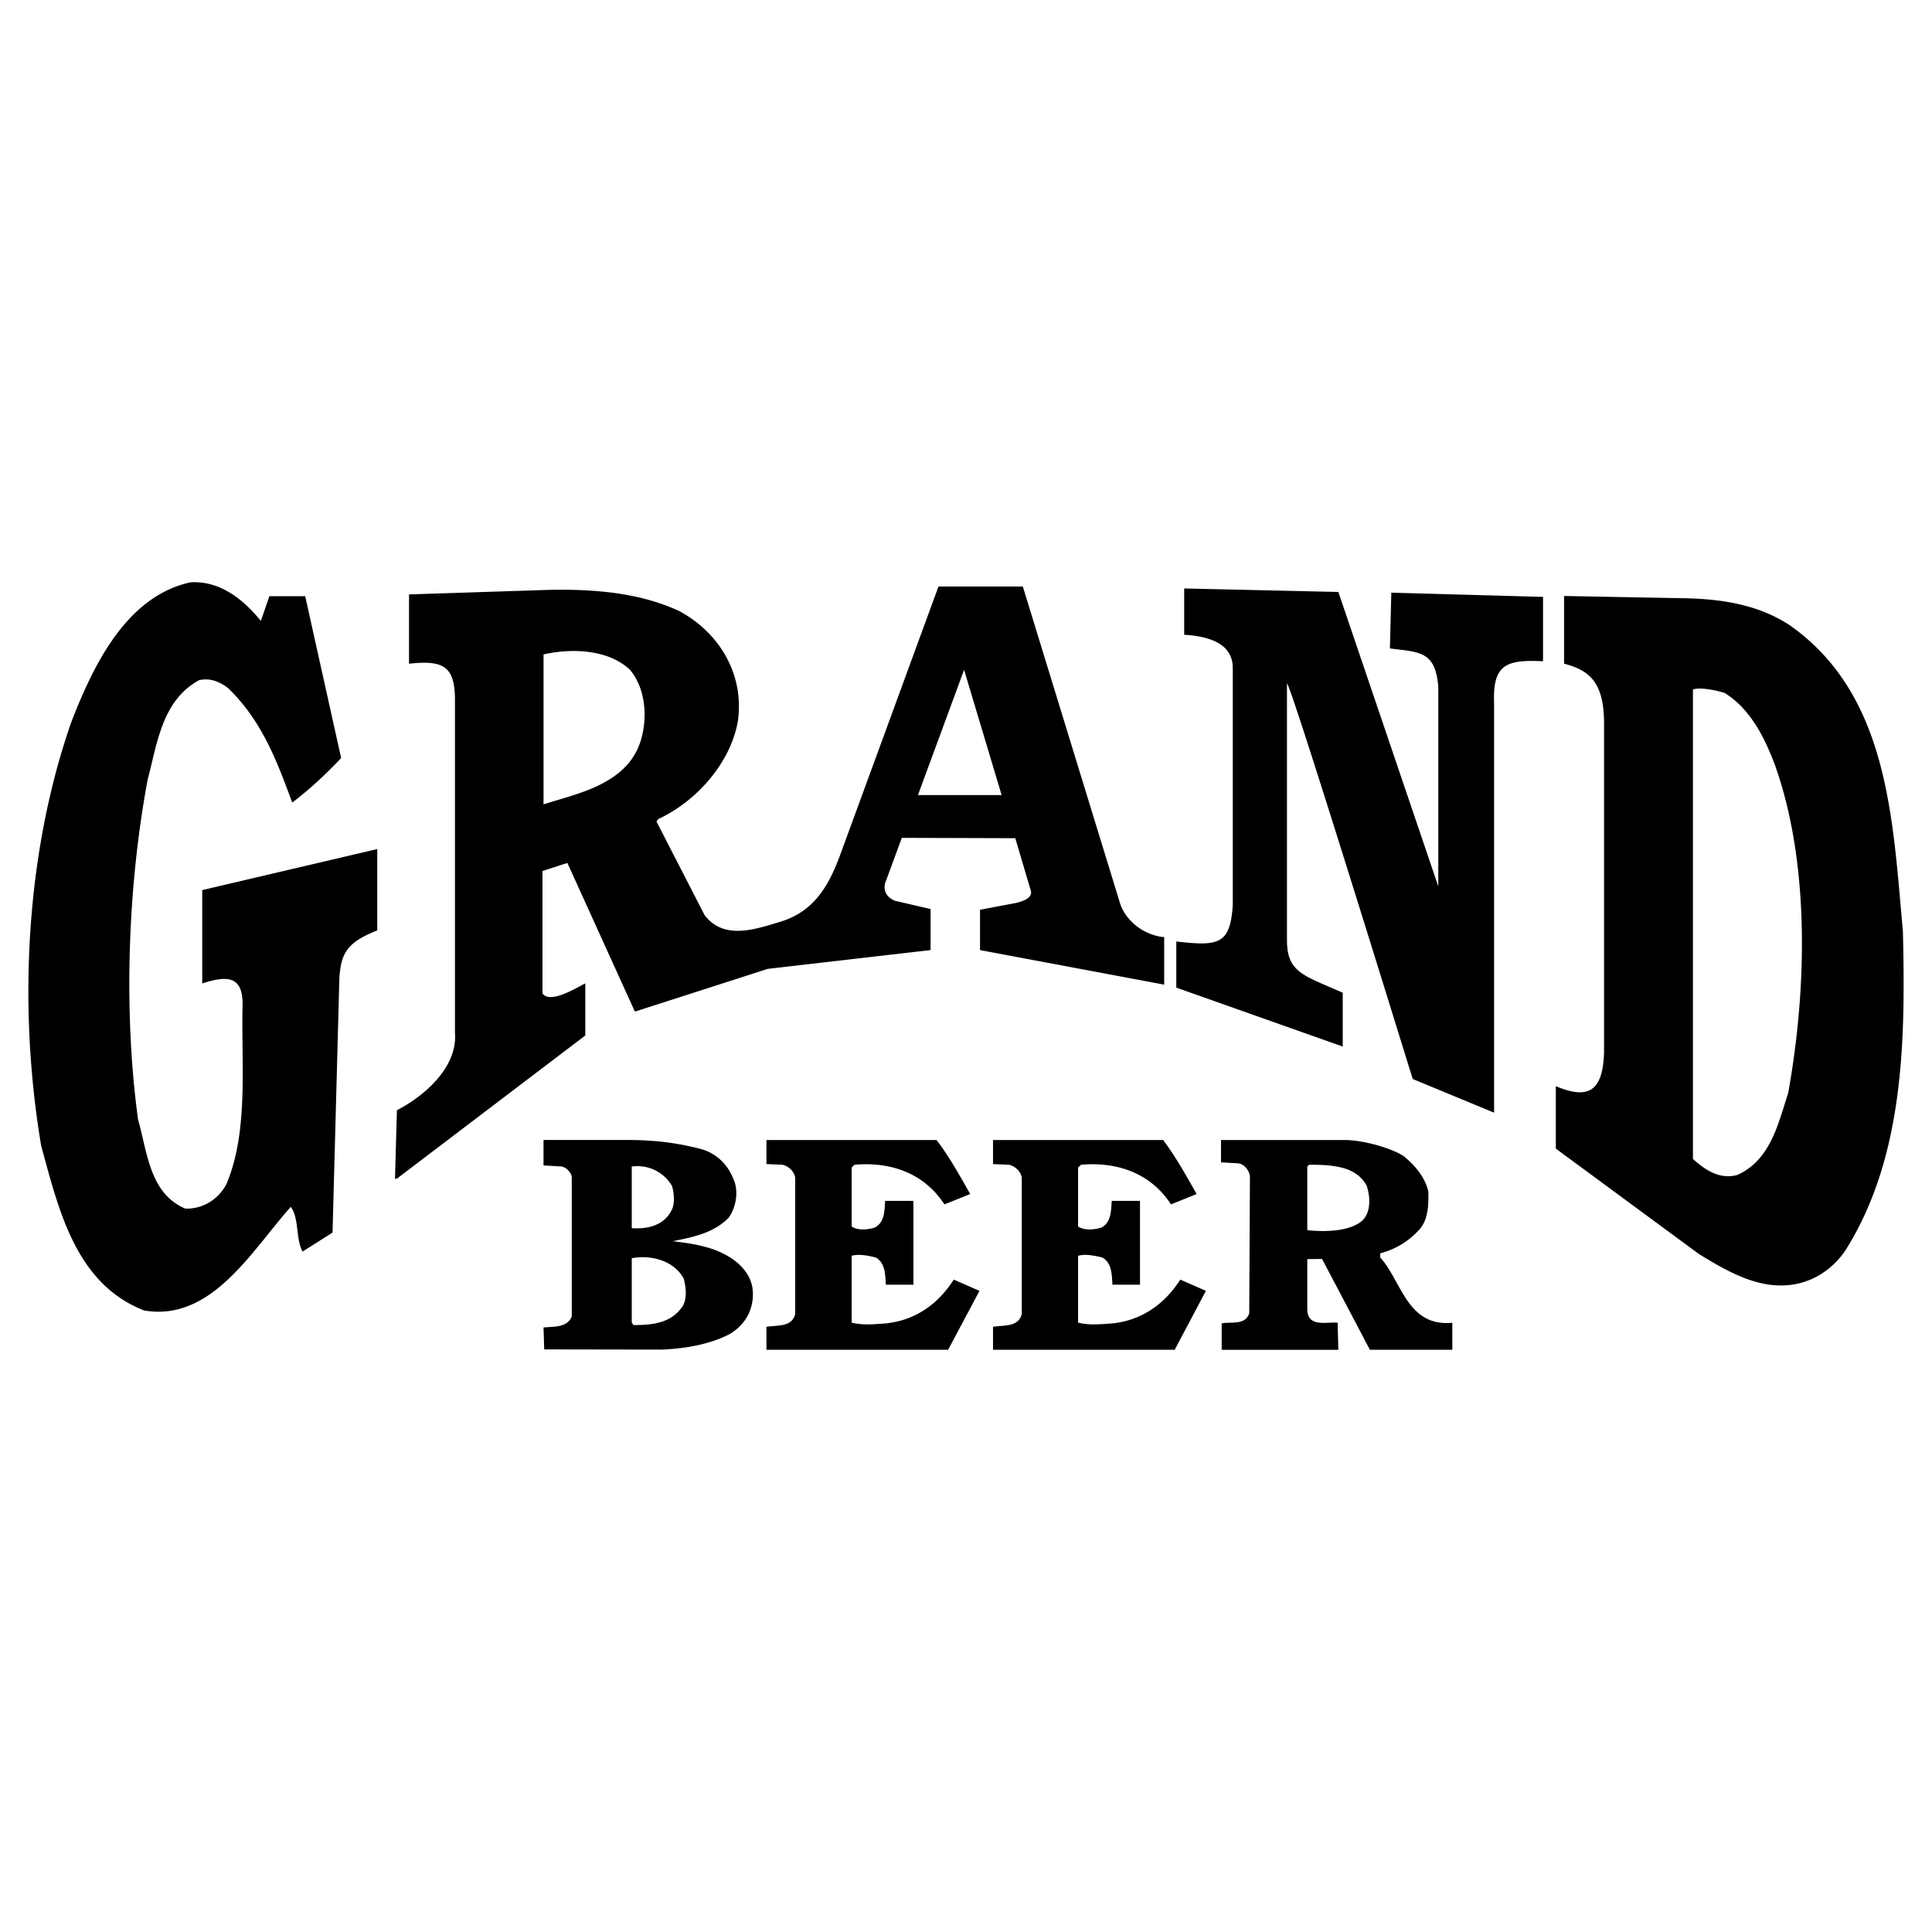 <svg xmlns="http://www.w3.org/2000/svg" width="2500" height="2500" viewBox="0 0 192.756 192.756"><g fill-rule="evenodd" clip-rule="evenodd"><path fill="#fff" d="M0 0h192.756v192.756H0V0z"/><path d="M59.268 91.957l-2.66-5.862-2.484.805v12.213c.77 1.102 3.465-.613 4.27-.998v5.197L39.601 117.59h-.192l.192-6.824c2.852-1.469 6.054-4.355 5.791-7.699V70.172c.053-3.64-.997-4.34-4.584-3.955v-6.912l12.948-.42c1.854-.07 3.709-.07 5.512.07 2.939.21 5.792.77 8.469 1.994 4.06 2.17 6.544 6.369 5.879 11.006-.717 4.13-4.094 7.979-7.944 9.764l-.175.245 4.794 9.326c1.89 2.502 4.969 1.47 7.524.683 3.762-1.103 5.126-4.234 6.159-7.087l9.658-26.368h8.416l9.693 31.583c.596 1.89 2.555 3.254 4.41 3.395v4.742l-18.373-3.447v-4.024l3.43-.647c.596-.123 1.961-.472 1.609-1.347l-1.521-5.145-5.529-.018-5.792-.017-1.558 4.234c-.367.77-.122 1.662.893 2.047l3.534.822v4.094l-16.237 1.873-13.263 4.268-4.076-8.974zM26.023 61.948l.857-2.467h3.569l3.587 16.15c-1.487 1.592-3.237 3.202-4.882 4.444-1.487-4.06-3.027-8.189-6.404-11.426-.823-.647-1.82-1.032-2.887-.788-3.709 2.03-4.164 6.299-5.127 9.904-1.994 10.639-2.432 23.166-.962 33.927.927 3.238 1.137 7.367 4.707 8.889 1.732.07 3.342-.928 4.129-2.484 2.205-5.268 1.452-11.863 1.592-17.848.035-2.992-1.662-2.887-4.024-2.135v-9.309l17.462-4.094v8.119c-3.027 1.189-3.622 2.292-3.779 4.741l-.683 25.406-2.992 1.891c-.7-1.295-.315-3.254-1.172-4.463-3.92 4.393-7.909 11.479-14.628 10.342-6.912-2.678-8.557-10.236-10.271-16.395-2.379-14.139-1.487-29.431 2.992-42.292 2.1-5.406 5.389-12.545 11.898-13.963 2.923-.173 5.268 1.682 7.018 3.851zM143.5 88.439V68.527c-.297-3.622-1.906-3.447-4.828-3.832l.139-5.564 15.137.42v6.421c-3.641-.175-5.023.315-4.883 4.094v40.945l-8.119-3.359c-1.592-5.127-12.318-39.895-12.545-39.44v25.546c0 3.255 1.557 3.517 5.564 5.285v5.371l-16.605-5.879v-4.602c4.182.472 5.389.35 5.635-3.674V66.655c0-2.012-1.592-3.132-4.848-3.325v-4.619l15.381.35 9.972 29.378zM93.44 113.74c1.26 1.645 2.327 3.57 3.359 5.389l-2.572 1.033c-2.03-3.098-5.302-4.27-8.977-3.955l-.28.281v5.879c.647.438 1.68.314 2.31.105.998-.525.962-1.697 1.033-2.66h2.817v8.363h-2.747c-.07-.996-.035-2.135-.998-2.711-.7-.176-1.662-.385-2.415-.176v6.666c1.033.281 2.222.176 3.517.07 2.904-.332 5.144-1.959 6.667-4.357l2.571 1.121-3.131 5.879H76.468v-2.293c1.154-.174 2.554.035 2.869-1.277v-13.613c-.104-.594-.63-1.137-1.277-1.277l-1.592-.068v-2.398H93.44v-.001zm22.607 0c1.242 1.645 2.311 3.57 3.342 5.389l-2.555 1.033c-2.029-3.098-5.318-4.27-8.975-3.955l-.299.281v5.879c.648.438 1.68.314 2.328.105.996-.525.961-1.697 1.031-2.66h2.818v8.363h-2.748c-.07-.996-.035-2.135-.996-2.711-.719-.176-1.682-.385-2.434-.176v6.666c1.033.281 2.223.176 3.535.07 2.887-.332 5.127-1.959 6.666-4.357l2.555 1.121-3.115 5.879H99.074v-2.293c1.139-.174 2.537.035 2.869-1.277v-13.613c-.104-.594-.646-1.137-1.277-1.277l-1.592-.068v-2.398h16.973v-.001zm62.502-51.372c9.867 6.946 10.27 19.23 11.303 30.533.035 1.54.07 3.08.07 4.638v1.346c-.035 9.344-1.104 18.496-5.879 25.984-1.855 2.59-4.707 3.832-7.945 3.236a11.937 11.937 0 0 1-1.766-.488c-1.697-.613-3.256-1.541-4.83-2.504l-14.277-10.516v-6.229c3.166 1.33 4.707.613 4.811-3.412v-33c-.053-3.972-1.557-5.109-3.988-5.739v-6.754l12.195.228c2.117.053 4.164.263 6.09.805a14.696 14.696 0 0 1 4.216 1.872zm-4.217 54.294c2.484-1.697 3.201-4.934 4.076-7.611 1.889-10.48 2.17-23.096-1.383-32.895-.664-1.715-1.469-3.5-2.693-4.987a8.998 8.998 0 0 0-2.258-2.03c-.752-.245-2.432-.612-3.168-.35v46.841c1.104.996 2.59 2.082 4.375 1.609a4.992 4.992 0 0 0 1.051-.577zm-31.828 2.223c.035 1.277 0 2.73-.84 3.727-1.156 1.295-2.469 2.029-3.955 2.434v.42c2.135 2.326 2.66 6.928 7.191 6.508v2.695h-8.225l-3.148-5.984-1.627-3.08-1.471.018v4.953c0 1.836 1.715 1.328 3.027 1.381l.07 2.713h-11.637v-2.643c.998-.174 2.346.211 2.748-.998l.07-13.682c-.07-.561-.543-1.174-1.121-1.277l-1.766-.105v-2.223h12.351c2.205 0 5.391 1.086 6.09 1.785 1.001.856 1.962 2.028 2.243 3.358zm-8.977 3.832c1.137-.158 1.941-.525 2.396-.945.893-.857.787-2.432.42-3.498-.629-1.121-1.662-1.629-2.816-1.855-.928-.193-1.943-.211-2.922-.211l-.176.176v6.352c1.208.121 2.241.104 3.098-.019zm-60.419-5.233c.647 1.26.35 2.957-.42 4.025-1.54 1.539-3.57 1.924-5.564 2.326 1.295.158 2.205.281 3.342.596 1.925.508 4.217 1.82 4.602 4.025.28 1.994-.647 3.744-2.38 4.705-1.977.98-4.217 1.365-6.562 1.488h-.403l-11.426-.018-.069-2.188c1.032-.105 2.362.035 2.817-1.102v-13.928c-.07-.455-.56-.963-1.033-1.033l-1.784-.105v-2.537h8.608c.98 0 1.925.053 2.887.141a27.31 27.31 0 0 1 4.042.717c1.559.351 2.783 1.508 3.343 2.888zm-7.384 14.471c.98-.244 1.82-.752 2.433-1.715.402-.822.28-1.75.07-2.641-.472-.928-1.382-1.611-2.502-1.943a5.803 5.803 0 0 0-2.694-.123v6.422l.175.246c.874 0 1.731-.035 2.518-.246zm0-9.885c.49-.264.928-.666 1.225-1.225.42-.684.315-1.75.105-2.504a3.874 3.874 0 0 0-1.33-1.381c-.77-.49-1.697-.701-2.694-.578v6.158c.962.054 1.907-.05 2.694-.47zm30.044-54.103l-4.182 11.356h8.346L96.188 66.83l-.42 1.137zm-36.5-2.834c-1.662-.315-3.482-.192-5.039.158v14.96c1.592-.507 3.395-.962 5.039-1.68 2.047-.91 3.85-2.222 4.619-4.549.752-2.31.56-5.301-1.032-7.191-.962-.911-2.222-1.453-3.587-1.698z"/></g></svg>